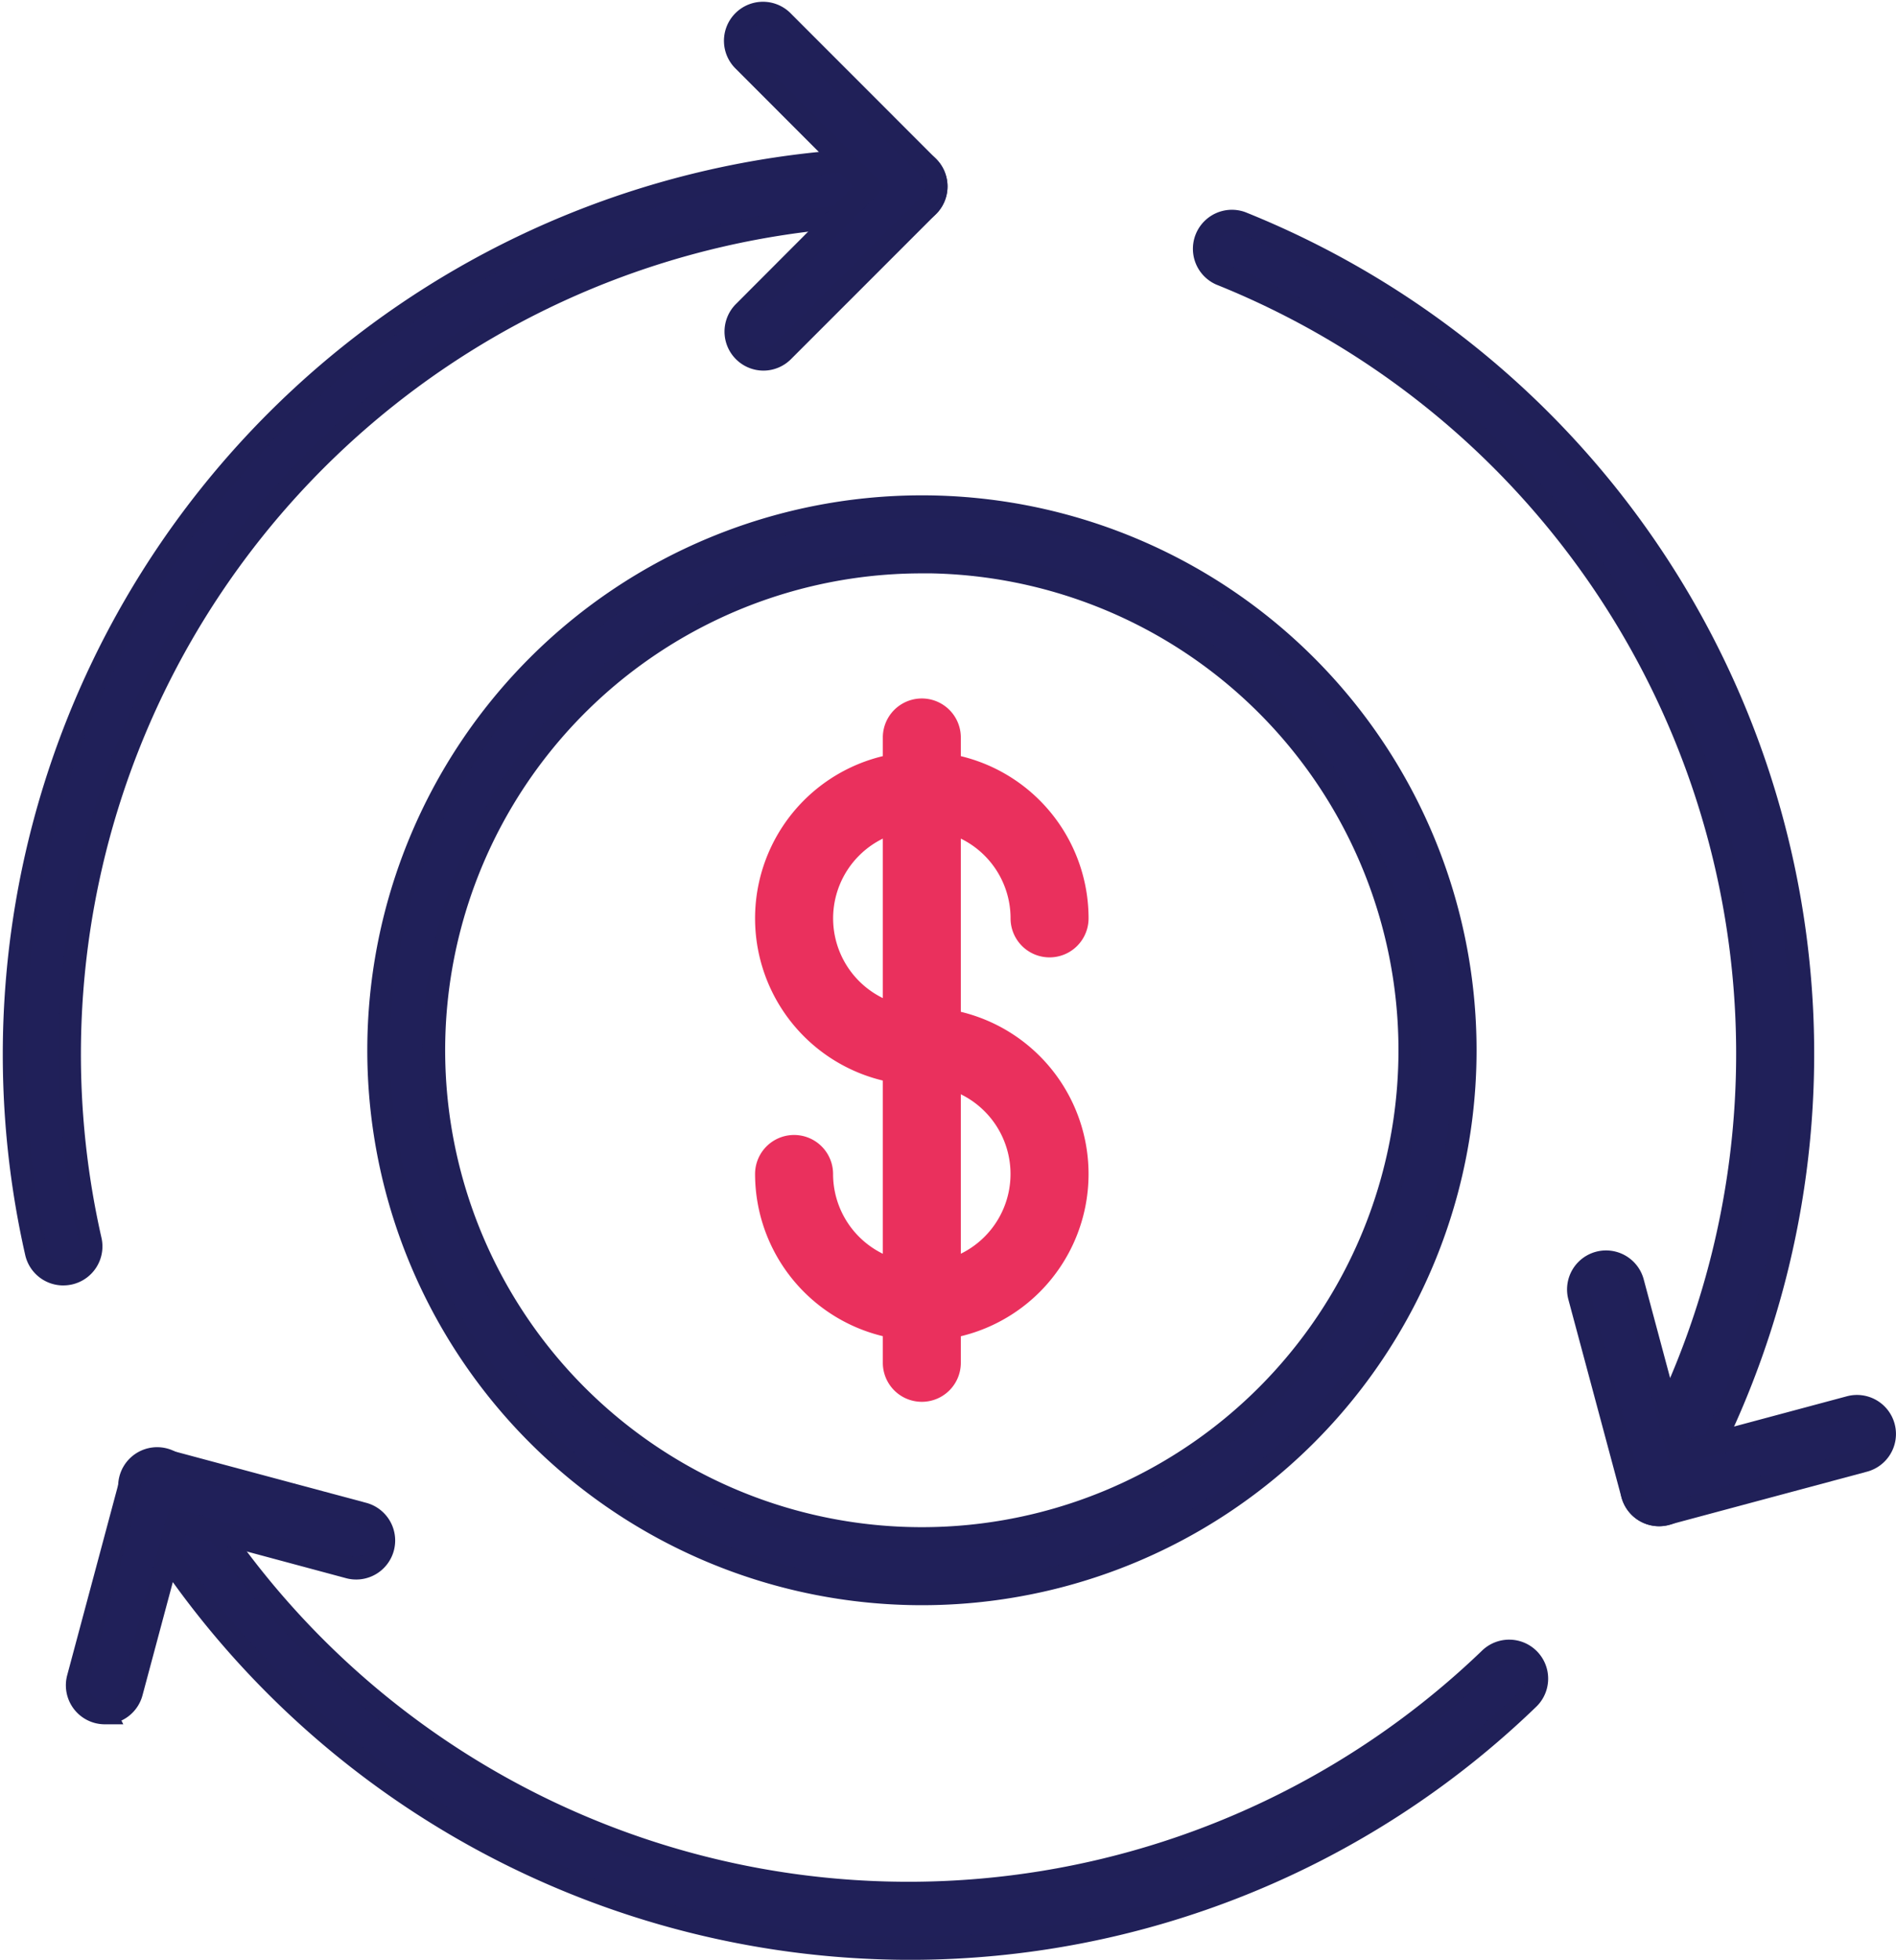 <svg xmlns="http://www.w3.org/2000/svg" width="83.346" height="86.104" viewBox="0 0 83.346 86.104">
  <g id="dollar" transform="translate(-2.519 -1.396)">
    <path id="Path_65" data-name="Path 65" d="M66.229,66.347a1.214,1.214,0,0,1-1.049-1.821A36.914,36.914,0,0,0,46.953,11.832a1.215,1.215,0,0,1,.9-2.255A39.343,39.343,0,0,1,67.285,65.742,1.214,1.214,0,0,1,66.229,66.347Z" transform="translate(9.224 1.605)" fill="#202059" stroke="#202058" stroke-width="1"/>
    <path id="Path_66" data-name="Path 66" d="M41.56,75.8A39.464,39.464,0,0,1,7.509,56.144a1.214,1.214,0,1,1,2.1-1.214,36.891,36.891,0,0,0,57.514,8.142,1.214,1.214,0,1,1,1.684,1.75A39.123,39.123,0,0,1,41.56,75.8Z" transform="translate(0.895 11.202)" fill="#202059" stroke="#202058" stroke-width="1"/>
    <path id="Path_67" data-name="Path 67" d="M5.3,56.247A1.214,1.214,0,0,1,4.115,55.3,39.354,39.354,0,0,1,42.456,7.248a1.214,1.214,0,1,1,0,2.429A36.914,36.914,0,0,0,6.491,54.759a1.214,1.214,0,0,1-.916,1.457,1.234,1.234,0,0,1-.277.03Z" transform="translate(0 1.125)" fill="#202059" stroke="#202058" stroke-width="1"/>
    <path id="Path_68" data-name="Path 68" d="M30.485,17.179a1.214,1.214,0,0,1-.86-2.073l5.509-5.519L29.626,4.073a1.215,1.215,0,1,1,1.718-1.717l6.371,6.373a1.214,1.214,0,0,1,0,1.717l-6.371,6.369A1.214,1.214,0,0,1,30.485,17.179Z" transform="translate(5.599 0)" fill="#202059" stroke="#202058" stroke-width="1"/>
    <path id="Path_69" data-name="Path 69" d="M6.641,65.444a1.232,1.232,0,0,1-.316-.041,1.214,1.214,0,0,1-.858-1.487l2.331-8.7a1.214,1.214,0,0,1,1.483-.858l8.7,2.333a1.214,1.214,0,1,1-.628,2.345L9.828,57.014,7.811,64.542a1.214,1.214,0,0,1-1.171.9Z" transform="translate(0.489 11.21)" fill="#202059" stroke="#202058" stroke-width="1"/>
    <path id="Path_70" data-name="Path 70" d="M63.315,58.271a1.214,1.214,0,0,1-1.172-.9l-2.337-8.708a1.214,1.214,0,0,1,2.345-.628l2.018,7.529L71.7,53.546a1.214,1.214,0,1,1,.628,2.346l-8.7,2.333a1.2,1.2,0,0,1-.306.046Z" transform="translate(12.135 9.679)" fill="#202059" stroke="#202058" stroke-width="1"/>
    <path id="Path_71" data-name="Path 71" d="M40.214,67.6A23.881,23.881,0,1,1,64.1,43.714,23.881,23.881,0,0,1,40.214,67.6Zm0-45.334A21.453,21.453,0,1,0,61.667,43.714,21.453,21.453,0,0,0,40.214,22.262Z" transform="translate(2.827 3.821)" fill="#202059" stroke="#202058" stroke-width="1"/>
    <path id="Path_72" data-name="Path 72" d="M37.205,42.766a6.83,6.83,0,1,1,6.83-6.83,1.214,1.214,0,1,1-2.429,0,4.4,4.4,0,1,0-4.4,4.4,1.214,1.214,0,1,1,0,2.429Z" transform="translate(5.836 5.808)" fill="#ea305d" stroke="#ea305d" stroke-width="1"/>
    <path id="Path_73" data-name="Path 73" d="M37.205,52.016a6.838,6.838,0,0,1-6.83-6.83,1.214,1.214,0,0,1,2.429,0,4.4,4.4,0,1,0,4.4-4.4,1.214,1.214,0,0,1,0-2.429,6.83,6.83,0,0,1,0,13.661Z" transform="translate(5.836 7.79)" fill="#ea305d" stroke="#ea305d" stroke-width="1"/>
    <path id="Path_74" data-name="Path 74" d="M36.214,57.087A1.214,1.214,0,0,1,35,55.873V28.4a1.214,1.214,0,0,1,2.429,0V55.873A1.214,1.214,0,0,1,36.214,57.087Z" transform="translate(6.827 5.398)" fill="#ea305d" stroke="#ea305d" stroke-width="1"/>
  </g>
</svg>
